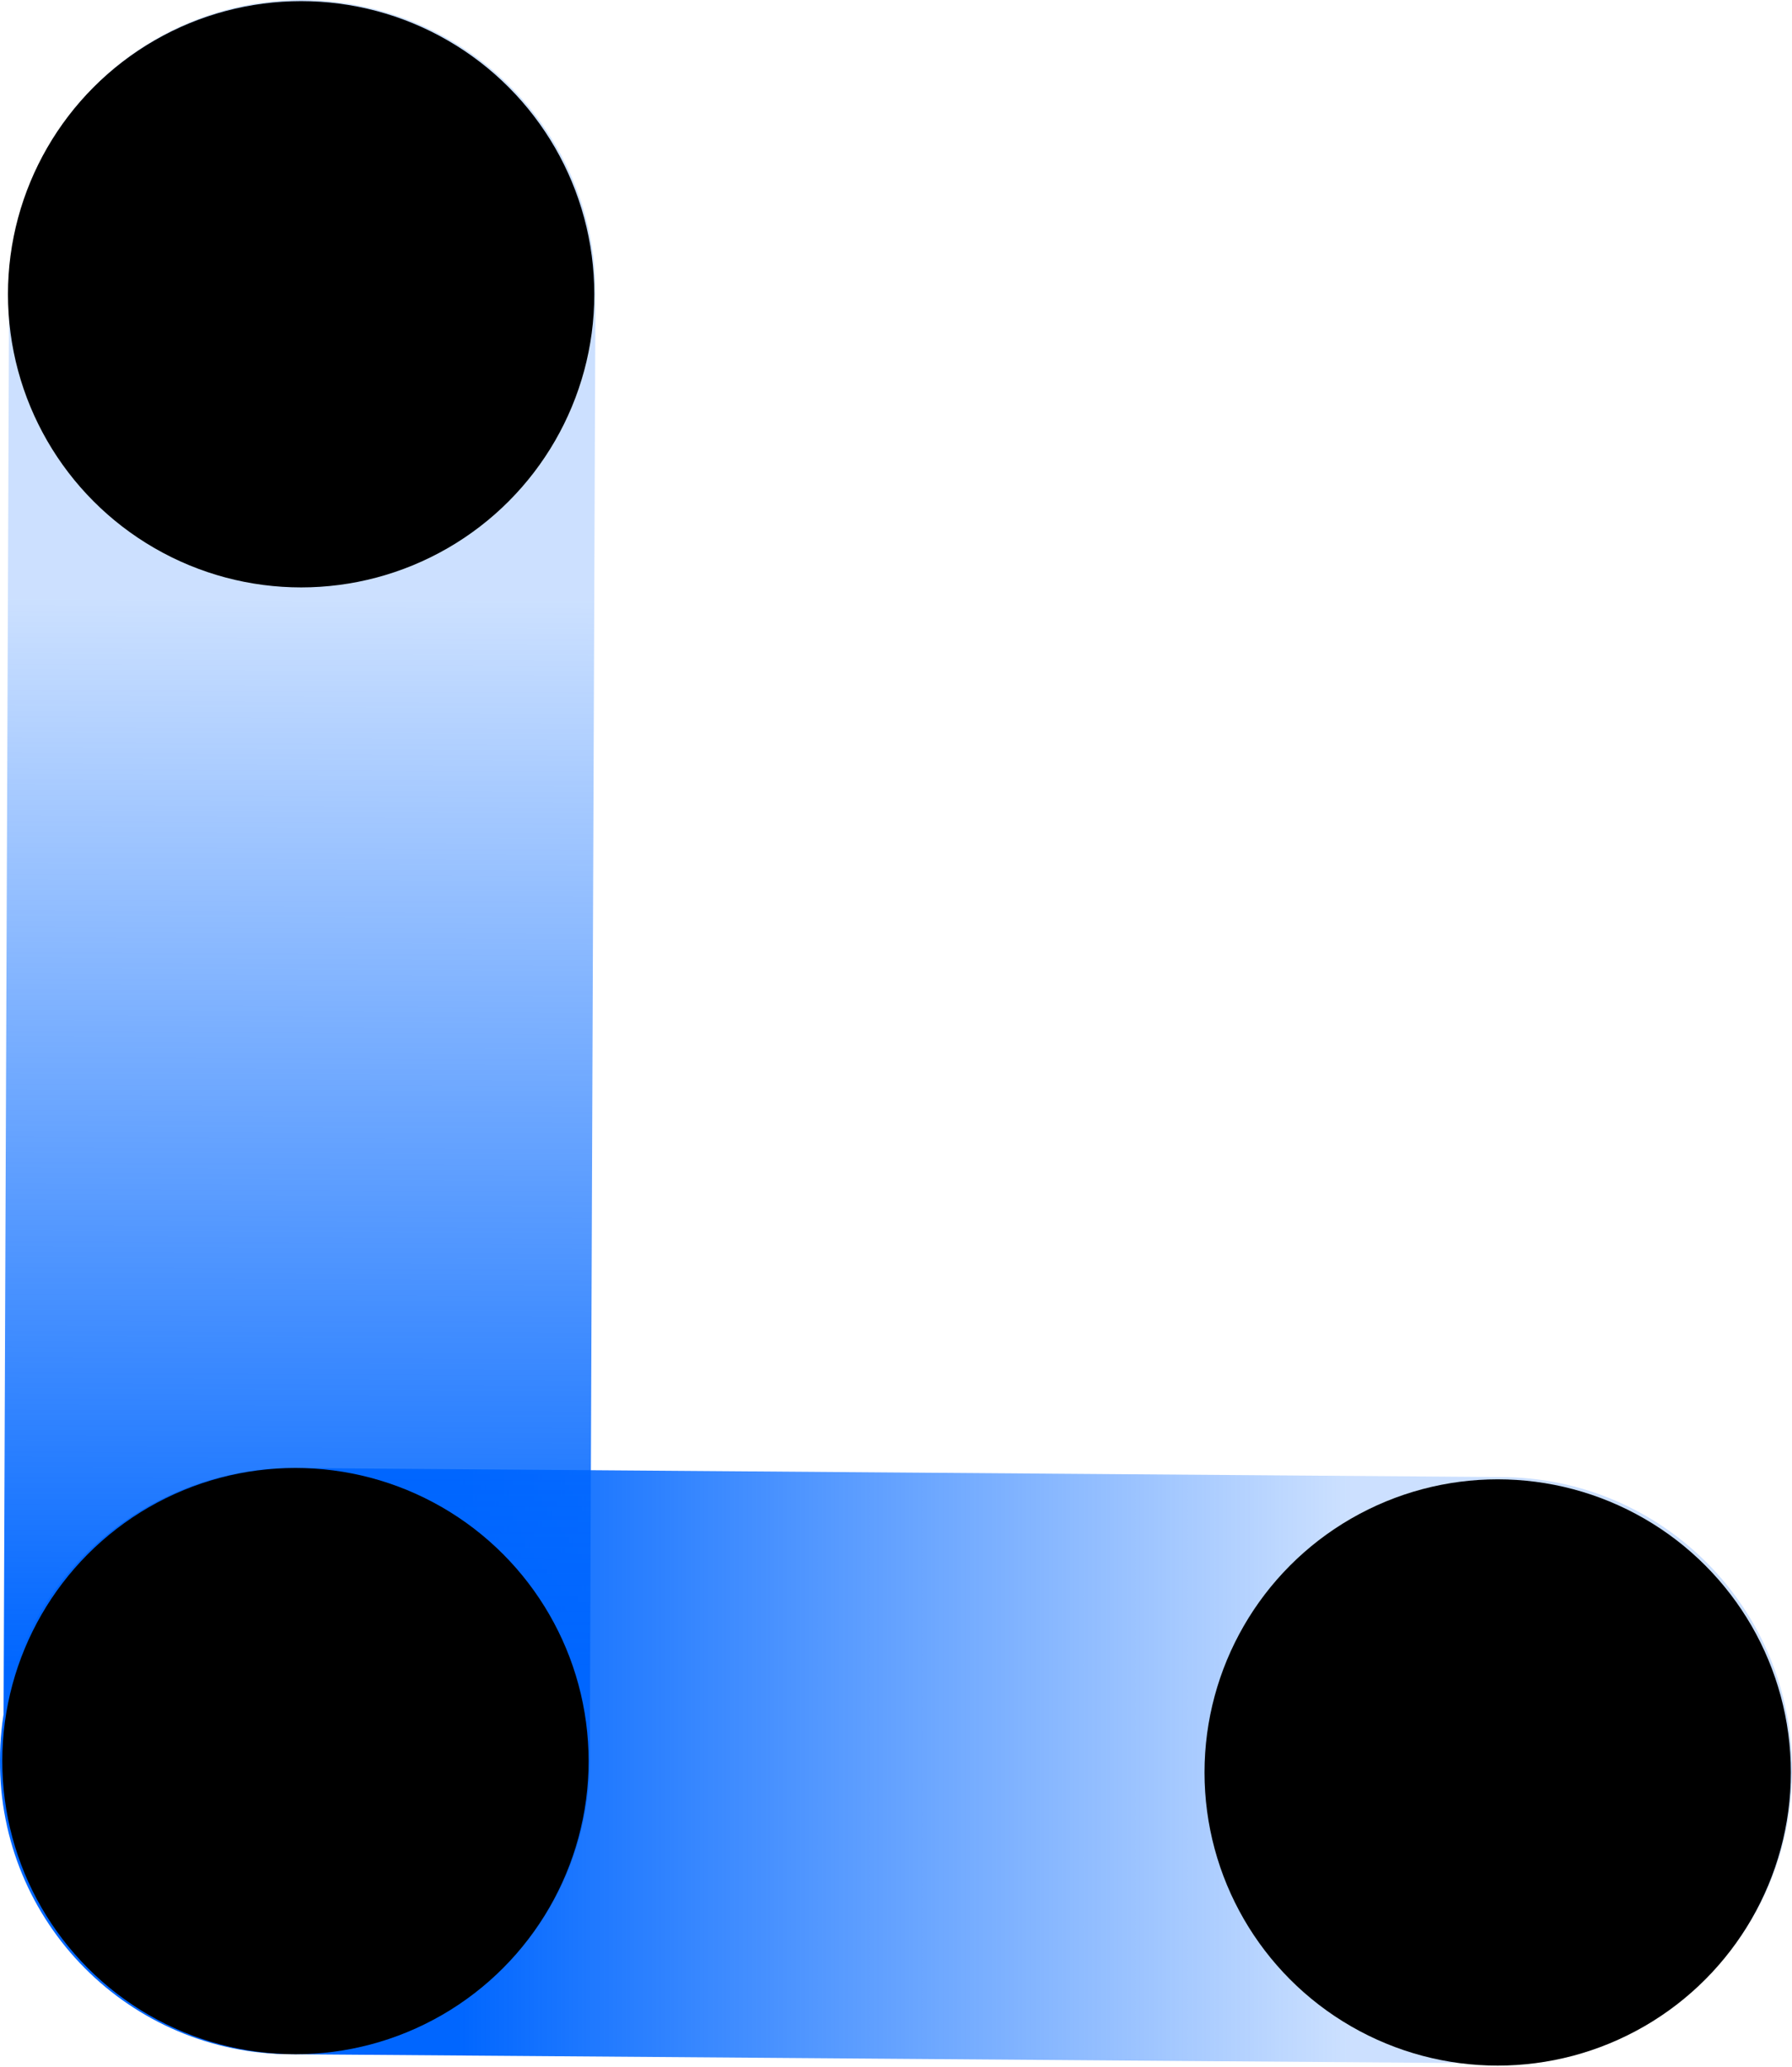 <?xml version="1.0" encoding="utf-8"?>
<!-- Generator: Adobe Illustrator 27.0.0, SVG Export Plug-In . SVG Version: 6.00 Build 0)  -->
<svg version="1.1" id="图层_1" xmlns="http://www.w3.org/2000/svg" xmlns:xlink="http://www.w3.org/1999/xlink" x="0px" y="0px"
	 viewBox="0 0 157.7 181.9" style="enable-background:new 0 0 157.7 181.9;" xml:space="preserve">
<style type="text/css">
	.st0{fill:url(#SVGID_1_);}
	.st1{fill:url(#SVGID_00000014635463110895698430000000810244886611303590_);}
</style>
<linearGradient id="SVGID_1_" gradientUnits="userSpaceOnUse" x1="-696.18" y1="338.387" x2="-579.36" y2="338.387" gradientTransform="matrix(-1 0 0 -1 -539.07 493.801)">
	<stop  offset="0.33" style="stop-color:#0066FF;stop-opacity:0.2"/>
	<stop  offset="1" style="stop-color:#0066FF"/>
</linearGradient>
<path class="st0" d="M25.7,180.8l106.1,0.8c14.3,0.1,25.9-11.5,25.9-25.7l0,0c0.1-14.3-11.4-25.9-25.7-25.9c0,0,0,0,0,0l-106.1-0.8
	c-14.3,0-25.9,11.5-25.9,25.7l0,0C-0.1,169.2,11.4,180.8,25.7,180.8C25.7,180.8,25.7,180.8,25.7,180.8z"/>
<linearGradient id="SVGID_00000181768804136360529370000005308832081030781082_" gradientUnits="userSpaceOnUse" x1="-332.153" y1="7046.384" x2="-172.323" y2="7046.384" gradientTransform="matrix(-4.014305e-03 1 -1 -4.014305e-03 7071.707 360.434)">
	<stop  offset="0.33" style="stop-color:#0066FF;stop-opacity:0.2"/>
	<stop  offset="0.92" style="stop-color:#0066FF"/>
</linearGradient>
<path style="fill:url(#SVGID_00000181768804136360529370000005308832081030781082_);" d="M52.4,25.9l-0.5,129.1
	c-0.1,14.3-11.7,25.8-25.9,25.7l0,0c-14.3-0.1-25.8-11.7-25.7-25.9L0.8,25.7C0.8,11.5,12.5-0.1,26.7,0l0,0
	C41,0.1,52.5,11.7,52.4,25.9z"/>
<circle cx="26.5" cy="25.9" r="25.8"/>
<circle cx="26" cy="155" r="25.8"/>
<circle cx="131.8" cy="156" r="25.8"/>
</svg>
